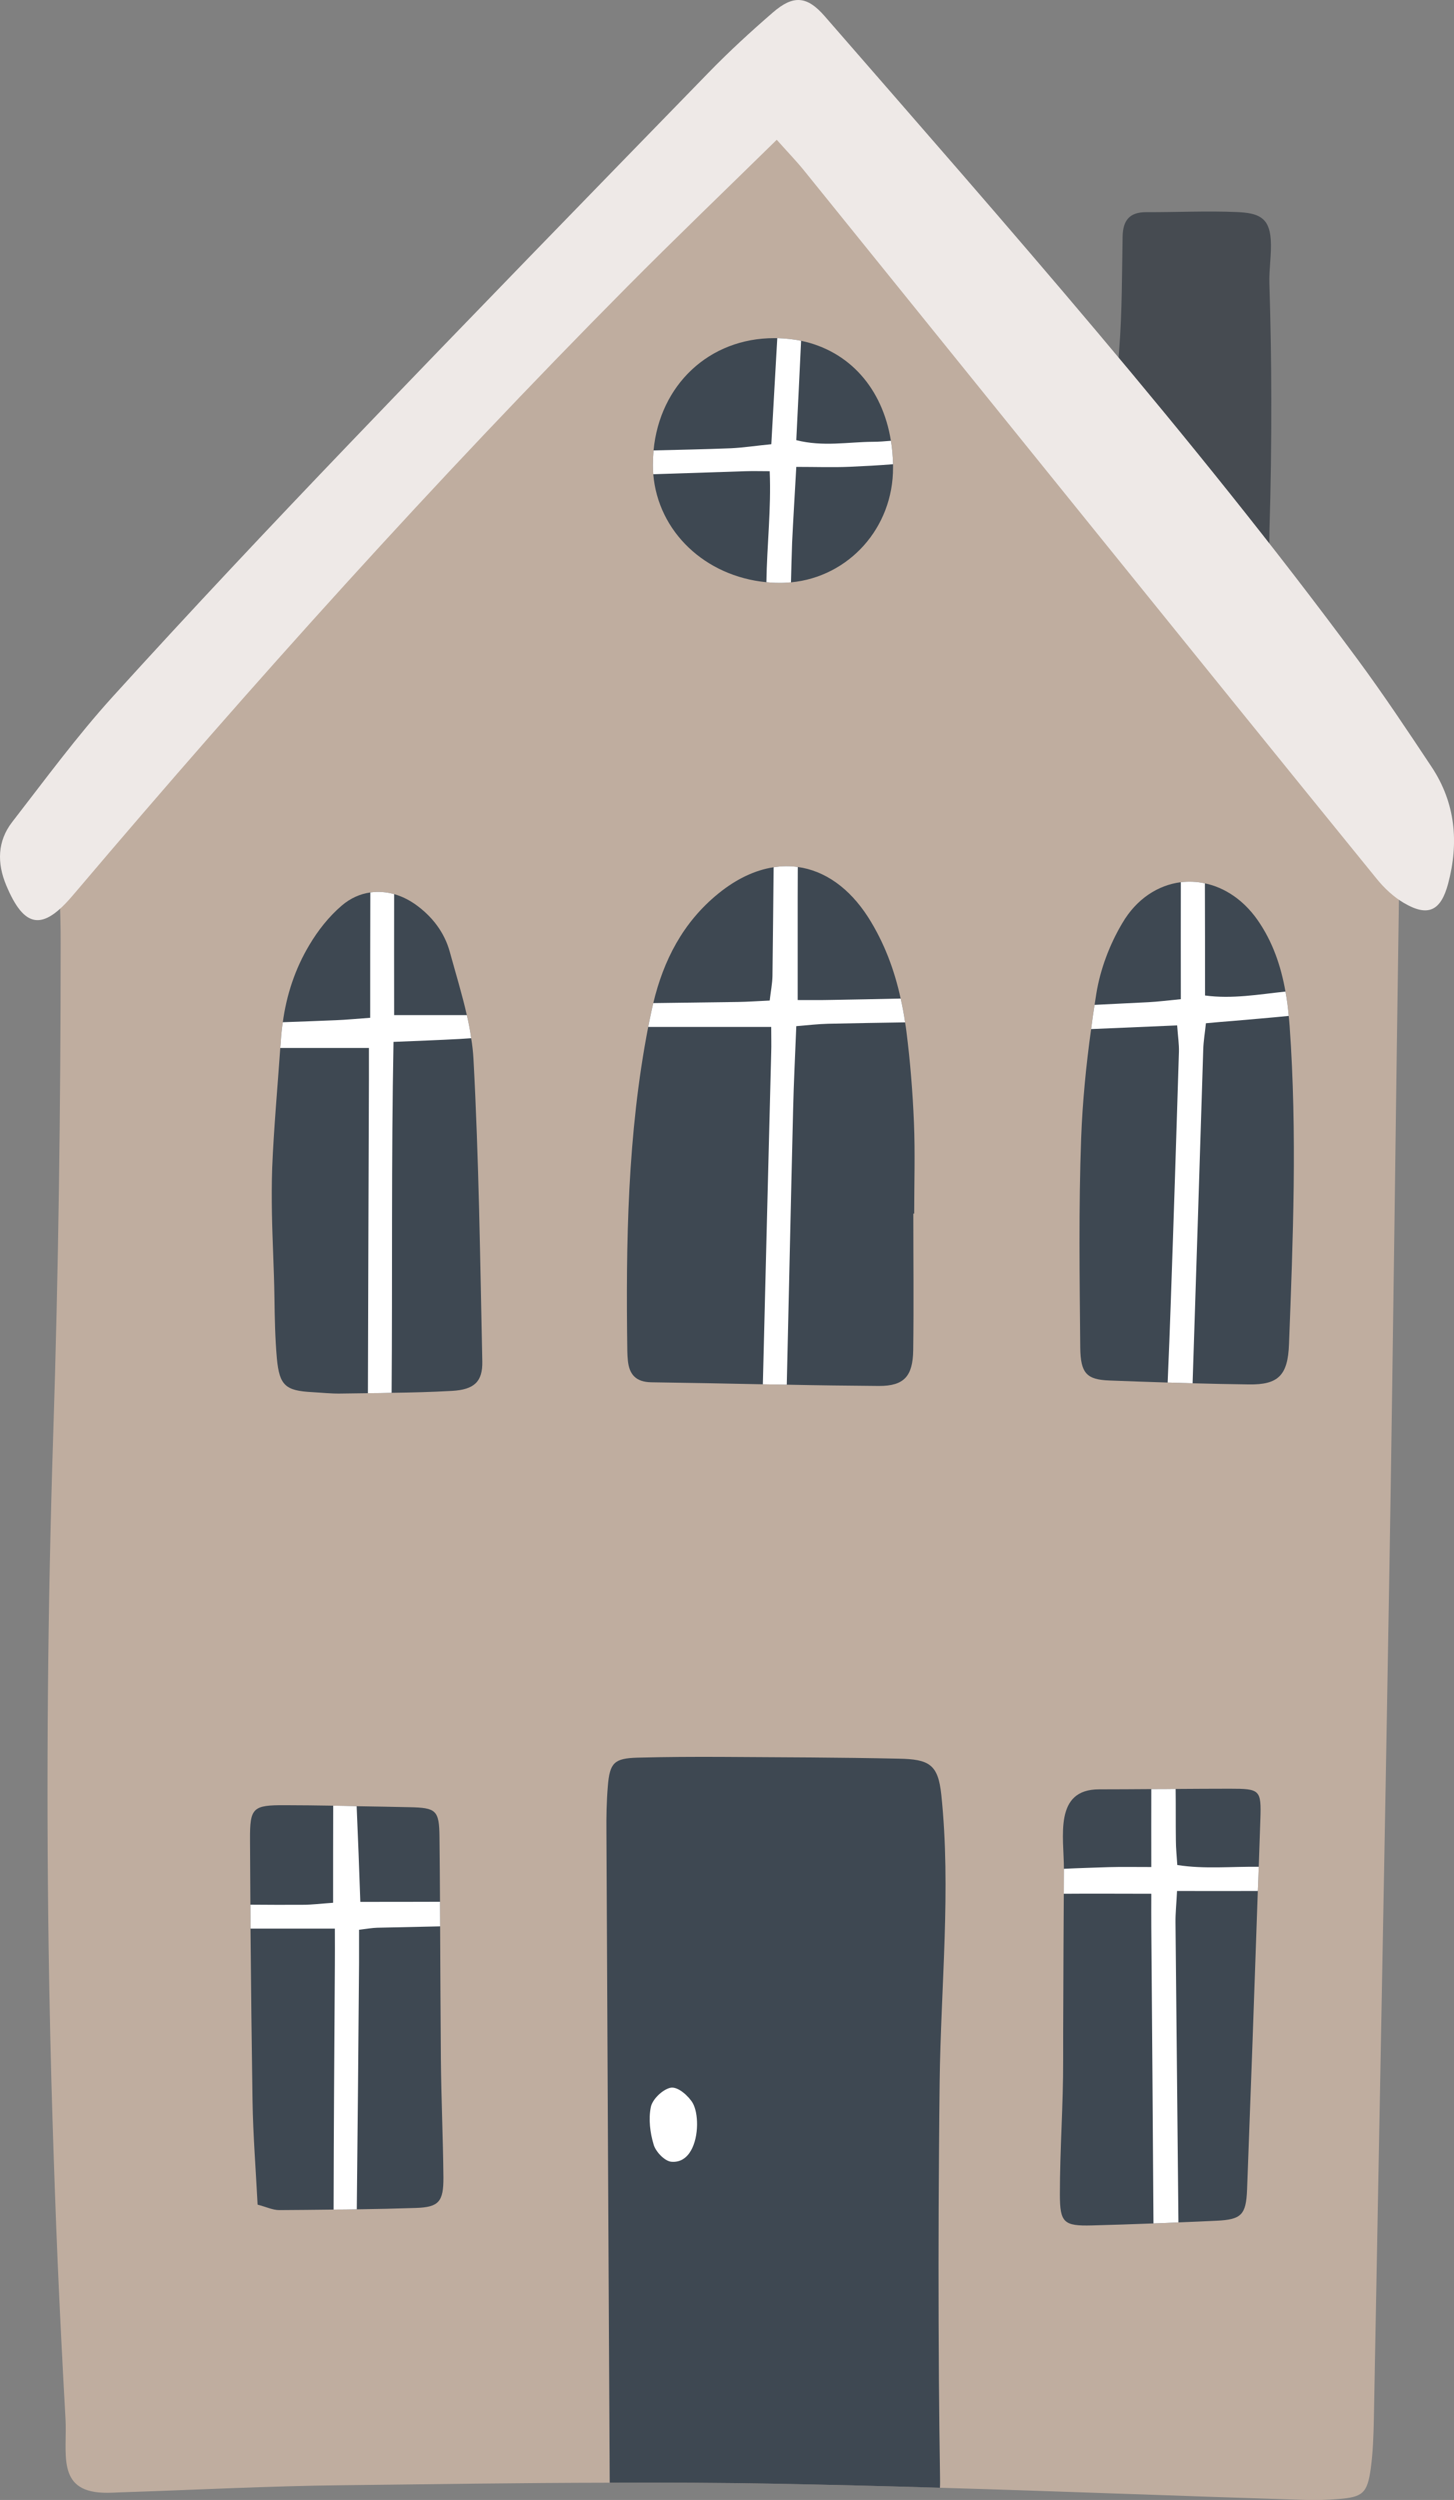 <?xml version="1.0" encoding="UTF-8"?><svg xmlns="http://www.w3.org/2000/svg" xmlns:xlink="http://www.w3.org/1999/xlink" height="432.0" preserveAspectRatio="xMidYMid meet" version="1.0" viewBox="0.0 0.0 251.4 432.0" width="251.4" zoomAndPan="magnify"><rect x="0.0" y="0.0" width="251.4" height="432.0" fill="#808080" stroke="none"/><defs><clipPath id="a"><path d="M 8 11 L 242 11 L 242 432.02 L 8 432.02 Z M 8 11"/></clipPath><clipPath id="b"><path d="M 0 0 L 251.398 0 L 251.398 160 L 0 160 Z M 0 0"/></clipPath></defs><g><g id="change1_1"><path d="M 219.812 68.844 C 219.832 76.539 219.723 84.238 219.484 91.93 C 219.387 95.195 220.039 99.742 216.105 100.812 C 211.723 102.008 205.84 99.234 201.656 98.125 C 198.219 97.211 196.465 94.785 195.762 91.453 C 195.652 90.941 195.598 90.414 195.547 89.895 C 194.621 80.043 192.738 70.277 193.52 60.281 C 194.023 53.84 193.984 47.352 194.102 40.883 C 194.152 38.117 195.27 36.652 198.176 36.664 C 203.41 36.688 208.656 36.418 213.883 36.645 C 217.5 36.805 219.453 37.52 219.715 41.363 C 219.887 43.883 219.402 46.414 219.48 48.984 C 219.586 52.383 219.668 55.785 219.723 59.188 C 219.777 62.406 219.809 65.625 219.812 68.844" fill="#464b51"/></g><g clip-path="url(#a)" id="change2_1"><path d="M 241.945 150.824 C 241.332 191.273 240.895 231.699 240.215 272.129 C 239.402 320.789 238.441 369.449 237.543 418.109 C 237.477 420.914 237.391 423.738 237.016 426.5 C 236.426 430.855 235.613 431.512 231.387 431.84 C 229.484 431.992 227.555 432.059 225.629 431.992 C 204.582 431.34 183.535 430.504 162.516 429.891 C 152.922 429.605 143.352 429.367 133.781 429.191 C 124.32 429.016 114.883 428.973 105.422 429.016 C 90.027 429.039 74.629 429.277 59.234 429.453 C 46.469 429.586 33.699 430.266 20.934 430.68 C 19.883 430.723 18.832 430.789 17.781 430.746 C 9.676 430.418 11.668 423.781 11.32 417.891 C 10.816 408.848 10.355 399.781 9.961 390.715 C 9.633 382.832 9.348 374.926 9.105 367.039 C 8.777 356.812 8.559 346.586 8.406 336.336 C 7.988 306.926 8.254 277.516 9.195 248.125 C 10.113 219.68 10.488 191.559 10.488 163.09 C 10.531 157.328 10.07 151.547 10.289 145.809 C 10.379 143.949 11.582 141.891 12.828 140.402 C 22.512 128.883 32.188 117.34 42.152 106.062 C 65.805 79.301 89.348 52.453 115.254 27.816 C 120.336 22.996 125.395 18.156 130.539 13.383 C 134.023 10.164 137.285 10.297 140.438 14.02 C 174.078 53.656 208.305 92.812 237.301 136.129 C 240.324 140.641 242.031 145.352 241.945 150.824" fill="#bfad9f"/></g><g clip-path="url(#b)" id="change3_1"><path d="M 134.301 24.156 C 125.367 32.914 116.785 41.145 108.41 49.582 C 75.227 83.023 43.734 118.02 13.258 153.941 C 13.031 154.207 12.801 154.473 12.574 154.738 C 7.348 160.914 4.195 160.43 1.078 152.984 C -0.531 149.145 -0.457 145.355 2.113 142.039 C 7.793 134.719 13.293 127.215 19.508 120.367 C 32.918 105.594 46.605 91.062 60.414 76.656 C 81 55.18 101.766 33.867 122.516 12.547 C 126.051 8.91 129.801 5.469 133.641 2.148 C 137.18 -0.914 139.543 -0.703 142.594 2.801 C 174.195 39.113 206.094 75.184 234.73 113.945 C 239.199 119.996 243.375 126.27 247.535 132.535 C 251.66 138.754 252.27 145.594 250.387 152.688 C 249.121 157.449 246.883 158.473 242.746 156.039 C 240.988 155.008 239.383 153.52 238.09 151.93 C 221.527 131.562 205.023 111.148 188.52 90.73 C 172.012 70.316 155.531 49.879 139.02 29.465 C 137.711 27.848 136.258 26.352 134.301 24.156" fill="#eee9e7"/></g><g id="change4_1"><path d="M 158.066 209.715 L 157.914 209.715 C 157.914 217.598 158.004 225.461 157.895 233.344 C 157.828 237.809 156.316 239.52 151.957 239.496 C 146.66 239.453 141.336 239.387 136.035 239.277 C 134.656 239.258 133.277 239.234 131.898 239.211 C 125.48 239.082 119.043 238.949 112.605 238.863 C 109.953 238.816 108.793 237.527 108.555 235.074 C 108.512 234.547 108.465 234.023 108.465 233.496 C 108.203 214.727 108.488 195.961 112.078 177.453 C 112.277 176.469 112.473 175.484 112.691 174.5 C 112.781 174.105 112.867 173.711 112.953 173.34 C 114.73 165.914 118.102 159.367 124.191 154.418 C 127.344 151.855 130.586 150.344 133.762 149.863 C 135.184 149.641 136.562 149.621 137.941 149.816 C 142.562 150.453 146.836 153.387 150.141 158.555 C 152.898 162.914 154.652 167.621 155.727 172.551 C 156.031 173.906 156.297 175.285 156.492 176.668 C 156.578 177.215 156.668 177.762 156.73 178.309 C 157.391 183.5 157.805 188.754 158.023 193.988 C 158.242 199.223 158.066 204.48 158.066 209.715" fill="#3e4852"/></g><g id="change5_1"><path d="M 156.492 176.668 C 152.066 176.73 147.621 176.82 143.199 176.906 C 141.488 176.949 139.781 177.148 137.68 177.324 C 137.484 182.34 137.242 187.023 137.133 191.711 C 136.738 207.566 136.41 223.422 136.035 239.277 C 134.656 239.258 133.277 239.234 131.898 239.211 C 132.359 220.094 132.863 200.934 133.344 181.812 C 133.387 180.609 133.344 179.402 133.344 177.453 L 112.078 177.453 C 112.277 176.469 112.473 175.484 112.691 174.5 C 112.781 174.105 112.867 173.711 112.953 173.34 C 117.859 173.273 122.742 173.207 127.629 173.141 C 129.336 173.117 131.043 172.988 133.082 172.898 C 133.258 171.324 133.539 169.988 133.562 168.652 C 133.648 162.387 133.695 156.125 133.762 149.863 C 135.184 149.641 136.562 149.621 137.941 149.816 C 137.941 151.57 137.922 153.301 137.922 155.051 L 137.922 172.812 C 140.09 172.812 141.949 172.836 143.836 172.789 C 147.797 172.727 151.762 172.637 155.727 172.551 C 156.031 173.906 156.297 175.285 156.492 176.668" fill="#fff"/></g><g id="change4_2"><path d="M 223.68 205.051 C 223.57 214.16 223.219 223.246 222.871 232.293 C 222.672 237.637 221.051 239.32 215.906 239.234 C 212.664 239.191 209.422 239.125 206.203 239.035 C 204.758 238.992 203.312 238.949 201.891 238.906 C 198.516 238.797 195.164 238.688 191.816 238.555 C 187.895 238.402 186.824 237.328 186.777 232.84 C 186.668 220.773 186.492 208.707 186.934 196.66 C 187.172 190.375 187.785 184.07 188.66 177.828 C 188.836 176.426 189.035 175.023 189.254 173.645 C 189.363 172.988 189.449 172.352 189.559 171.695 C 190.238 167.492 191.859 163.199 194.051 159.52 C 196.523 155.293 200.246 152.949 204.168 152.445 C 205.523 152.293 206.949 152.336 208.328 152.645 C 211.699 153.344 214.965 155.469 217.414 158.949 C 220.066 162.738 221.488 166.965 222.258 171.344 C 222.52 172.727 222.695 174.125 222.824 175.551 C 222.891 176.141 222.934 176.711 222.98 177.301 C 223.637 186.52 223.789 195.785 223.68 205.051" fill="#3e4852"/></g><g id="change5_2"><path d="M 222.824 175.551 C 219.586 175.879 216.344 176.141 213.102 176.426 C 211.723 176.535 210.344 176.645 208.504 176.82 C 208.352 178.375 208.086 179.863 208.043 181.375 C 207.43 200.582 206.84 219.809 206.203 239.035 C 204.758 238.992 203.312 238.949 201.891 238.906 C 202.086 234.195 202.285 229.512 202.438 224.824 C 202.941 210.48 203.398 196.137 203.84 181.789 C 203.883 180.453 203.664 179.098 203.531 177.191 C 198.473 177.41 193.547 177.609 188.66 177.828 C 188.836 176.426 189.035 175.023 189.254 173.645 C 192.34 173.492 195.449 173.34 198.539 173.184 C 200.227 173.098 201.934 172.879 204.168 172.66 C 204.168 165.652 204.145 159.035 204.168 152.445 C 205.523 152.293 206.949 152.336 208.328 152.645 C 208.352 158.992 208.352 165.387 208.352 172.023 C 213.059 172.66 217.68 171.828 222.258 171.344 C 222.52 172.727 222.695 174.125 222.824 175.551" fill="#fff"/></g><g id="change4_3"><path d="M 83.391 235.27 C 83.457 238.707 82.055 240.133 78.137 240.352 C 74.676 240.547 71.191 240.637 67.711 240.68 C 66.352 240.723 64.996 240.746 63.613 240.746 L 58.754 240.812 C 57.199 240.832 55.621 240.656 54.043 240.57 C 49.379 240.328 48.309 239.453 47.871 234.723 C 47.562 231.242 47.496 227.738 47.453 224.254 C 47.387 219.371 47.102 214.508 47.016 209.648 C 46.973 207.062 46.973 204.48 47.059 201.871 C 47.344 194.93 47.98 188.012 48.461 181.09 C 48.504 180.629 48.547 180.172 48.57 179.711 C 48.637 178.68 48.746 177.652 48.898 176.645 C 49.535 171.938 51.023 167.402 53.496 163.285 C 54.988 160.77 56.891 158.359 59.102 156.477 C 60.594 155.203 62.281 154.461 64.031 154.219 C 65.391 154.023 66.789 154.133 68.148 154.504 C 69.375 154.855 70.578 155.426 71.719 156.211 C 74.695 158.293 76.863 161.117 77.785 164.535 C 78.77 168.125 79.887 171.762 80.719 175.418 C 81.027 176.73 81.289 178.066 81.465 179.402 C 81.66 180.566 81.793 181.727 81.859 182.887 C 82.801 200.316 83.02 217.793 83.391 235.27" fill="#3e4852"/></g><g id="change5_3"><path d="M 81.465 179.402 C 80.805 179.449 80.172 179.492 79.516 179.535 C 75.902 179.734 72.266 179.863 68.039 180.039 C 67.645 200.449 67.863 220.598 67.711 240.68 C 66.352 240.723 64.996 240.746 63.613 240.746 C 63.66 222.656 63.723 204.566 63.789 186.457 L 63.789 181.09 L 48.461 181.09 C 48.504 180.629 48.547 180.172 48.57 179.711 C 48.637 178.68 48.746 177.652 48.898 176.645 C 51.965 176.535 55.031 176.426 58.098 176.293 C 59.805 176.23 61.512 176.055 64.008 175.879 C 64.008 168.215 64.008 161.203 64.031 154.219 C 65.391 154.023 66.789 154.133 68.148 154.504 C 68.125 161.293 68.148 168.059 68.148 175.418 L 80.719 175.418 C 81.027 176.73 81.289 178.066 81.465 179.402" fill="#fff"/></g><g id="change4_4"><path d="M 217.922 314.348 C 217.832 317.086 217.723 319.848 217.637 322.586 C 217.59 323.984 217.547 325.363 217.48 326.766 C 216.891 343.98 216.277 361.172 215.621 378.383 C 215.445 382.742 214.637 383.551 210.301 383.75 C 208.109 383.859 205.941 383.945 203.75 384.035 C 202.305 384.102 200.883 384.168 199.438 384.211 C 195.891 384.34 192.34 384.473 188.793 384.559 C 183.91 384.691 183.273 384.055 183.254 379.262 C 183.254 371.398 183.844 363.777 183.82 355.914 C 183.82 352.695 183.82 349.457 183.844 346.234 C 183.867 339.906 183.887 333.578 183.934 327.246 C 183.934 325.848 183.953 324.469 183.953 323.066 L 183.953 322.934 C 183.953 317.461 182.156 309.18 190.062 309.203 C 193.062 309.203 196.062 309.18 199.062 309.16 C 200.465 309.16 201.867 309.16 203.27 309.137 C 206.402 309.117 209.512 309.094 212.641 309.094 C 217.855 309.094 218.094 309.27 217.922 314.348" fill="#3e4852"/></g><g id="change5_4"><path d="M 217.637 322.586 C 217.59 323.984 217.547 325.363 217.48 326.766 C 213.016 326.789 208.461 326.766 203.512 326.766 C 203.398 329.109 203.227 330.645 203.246 332.199 C 203.398 349.344 203.598 366.492 203.75 383.641 L 203.75 384.035 C 202.305 384.102 200.883 384.168 199.438 384.211 C 199.328 367.148 199.195 350.09 199.062 333.008 C 199.043 331.125 199.062 329.262 199.062 327.246 C 193.742 327.246 188.793 327.203 183.934 327.246 C 183.934 325.848 183.953 324.469 183.953 323.066 L 183.953 322.934 C 186.539 322.805 189.121 322.738 191.684 322.648 C 193.918 322.586 196.176 322.629 199.062 322.629 C 199.062 317.941 199.043 313.52 199.062 309.16 C 200.465 309.16 201.867 309.16 203.27 309.137 C 203.312 312.117 203.27 315.07 203.312 318.051 C 203.312 319.387 203.465 320.742 203.555 322.277 C 208.242 323.023 212.949 322.52 217.637 322.586" fill="#fff"/></g><g id="change4_5"><path d="M 76.668 376.262 C 76.691 380.465 75.879 381.406 71.914 381.539 C 68.5 381.648 65.105 381.734 61.688 381.777 C 60.352 381.801 59.016 381.82 57.68 381.82 C 54.547 381.867 51.418 381.887 48.285 381.91 C 47.148 381.91 45.984 381.34 44.539 380.969 C 44.234 374.879 43.754 368.969 43.664 363.055 C 43.512 353.133 43.402 343.191 43.312 333.27 C 43.312 331.891 43.312 330.512 43.293 329.133 C 43.27 325.387 43.25 321.621 43.227 317.875 C 43.203 312.379 43.688 311.918 49.27 311.941 C 52.051 311.941 54.832 311.984 57.613 312.027 C 58.949 312.051 60.309 312.07 61.664 312.117 C 64.711 312.16 67.754 312.227 70.797 312.289 C 75.418 312.379 75.945 312.816 75.988 317.438 C 76.031 321.16 76.055 324.906 76.078 328.629 C 76.078 330.051 76.098 331.477 76.098 332.879 C 76.141 340.52 76.164 348.141 76.23 355.785 C 76.293 362.594 76.602 369.426 76.668 376.262" fill="#3e4852"/></g><g id="change5_5"><path d="M 76.098 332.879 C 72.461 332.965 68.828 333.031 65.215 333.117 C 64.359 333.141 63.527 333.293 62.082 333.469 L 62.082 339.27 C 61.973 353.441 61.84 367.609 61.688 381.777 C 60.352 381.801 59.016 381.82 57.68 381.82 C 57.703 367.762 57.812 353.684 57.898 339.602 C 57.922 337.715 57.898 335.832 57.898 333.27 L 43.312 333.27 C 43.312 331.891 43.312 330.512 43.293 329.133 C 46.293 329.152 49.293 329.176 52.316 329.152 C 54 329.152 55.688 328.934 57.594 328.805 C 57.594 322.957 57.594 317.48 57.613 312.027 C 58.949 312.051 60.309 312.07 61.664 312.117 C 61.906 317.547 62.105 322.977 62.301 328.648 C 67.055 328.648 71.586 328.648 76.078 328.629 C 76.078 330.051 76.098 331.477 76.098 332.879" fill="#fff"/></g><g id="change4_6"><path d="M 154.41 80.219 L 154.41 80.77 C 154.453 91.234 146.746 99.688 136.762 100.633 C 136.035 100.695 135.316 100.738 134.57 100.719 C 133.867 100.719 133.191 100.676 132.512 100.609 C 121.891 99.578 113.785 91.871 112.953 81.949 C 112.91 81.426 112.891 80.898 112.891 80.375 C 112.891 79.52 112.934 78.664 113 77.836 C 114.07 66.512 122.613 58.41 133.914 58.43 L 134.395 58.43 C 135.816 58.473 137.199 58.629 138.512 58.891 C 146.789 60.621 152.57 67.035 154.039 76.168 C 154.258 77.461 154.367 78.82 154.41 80.219" fill="#3e4852"/></g><g id="change5_6"><path d="M 154.41 80.219 C 151.938 80.418 149.461 80.551 146.965 80.66 C 144.008 80.789 141.074 80.68 137.68 80.68 C 137.418 85.477 137.152 89.637 136.957 93.777 C 136.871 96.055 136.824 98.355 136.762 100.633 C 136.035 100.695 135.316 100.738 134.57 100.719 C 133.867 100.719 133.191 100.676 132.512 100.609 C 132.598 94.301 133.363 87.93 133.082 81.426 C 131.547 81.426 130.234 81.383 128.922 81.426 C 123.574 81.602 118.277 81.773 112.953 81.949 C 112.91 81.426 112.891 80.898 112.891 80.375 C 112.891 79.52 112.934 78.664 113 77.836 C 117.465 77.723 121.934 77.637 126.379 77.461 C 128.637 77.352 130.867 77 133.363 76.762 C 133.715 70.477 134.043 64.43 134.395 58.43 C 135.816 58.473 137.199 58.629 138.512 58.891 C 138.25 64.539 137.965 70.215 137.68 76.059 C 142.32 77.242 146.637 76.367 150.93 76.344 C 151.957 76.344 153.008 76.258 154.039 76.168 C 154.258 77.461 154.367 78.82 154.41 80.219" fill="#fff"/></g><g id="change4_7"><path d="M 162.535 428.031 C 162.535 428.578 162.559 429.215 162.516 429.891 C 152.922 429.605 143.352 429.367 133.781 429.191 C 124.32 429.016 114.883 428.973 105.422 429.016 C 105.227 391.547 105.027 354.031 104.852 316.539 C 104.828 313.91 104.875 311.285 105.094 308.68 C 105.422 304.605 106.188 303.84 110.238 303.727 C 115.145 303.598 120.051 303.574 124.934 303.598 C 135.074 303.664 145.215 303.684 155.352 303.902 C 160.695 303.992 162.207 304.91 162.754 310.145 C 164.465 326.414 162.668 343.391 162.469 359.75 C 162.426 363.625 162.383 367.523 162.359 371.422 C 162.25 384.668 162.25 397.918 162.34 411.168 C 162.383 416.773 162.449 422.402 162.535 428.031" fill="#3e4852"/></g><g id="change5_7"><path d="M 120.523 367.18 C 120.488 370.316 119.191 373.832 116.074 373.555 C 114.941 373.453 113.402 371.863 113.027 370.625 C 112.398 368.559 112.102 366.16 112.535 364.086 C 112.82 362.75 114.504 361.133 115.855 360.785 C 117.227 360.43 119.168 362.352 119.773 363.41 C 120.27 364.277 120.539 365.688 120.523 367.18" fill="#fff"/></g></g></svg>